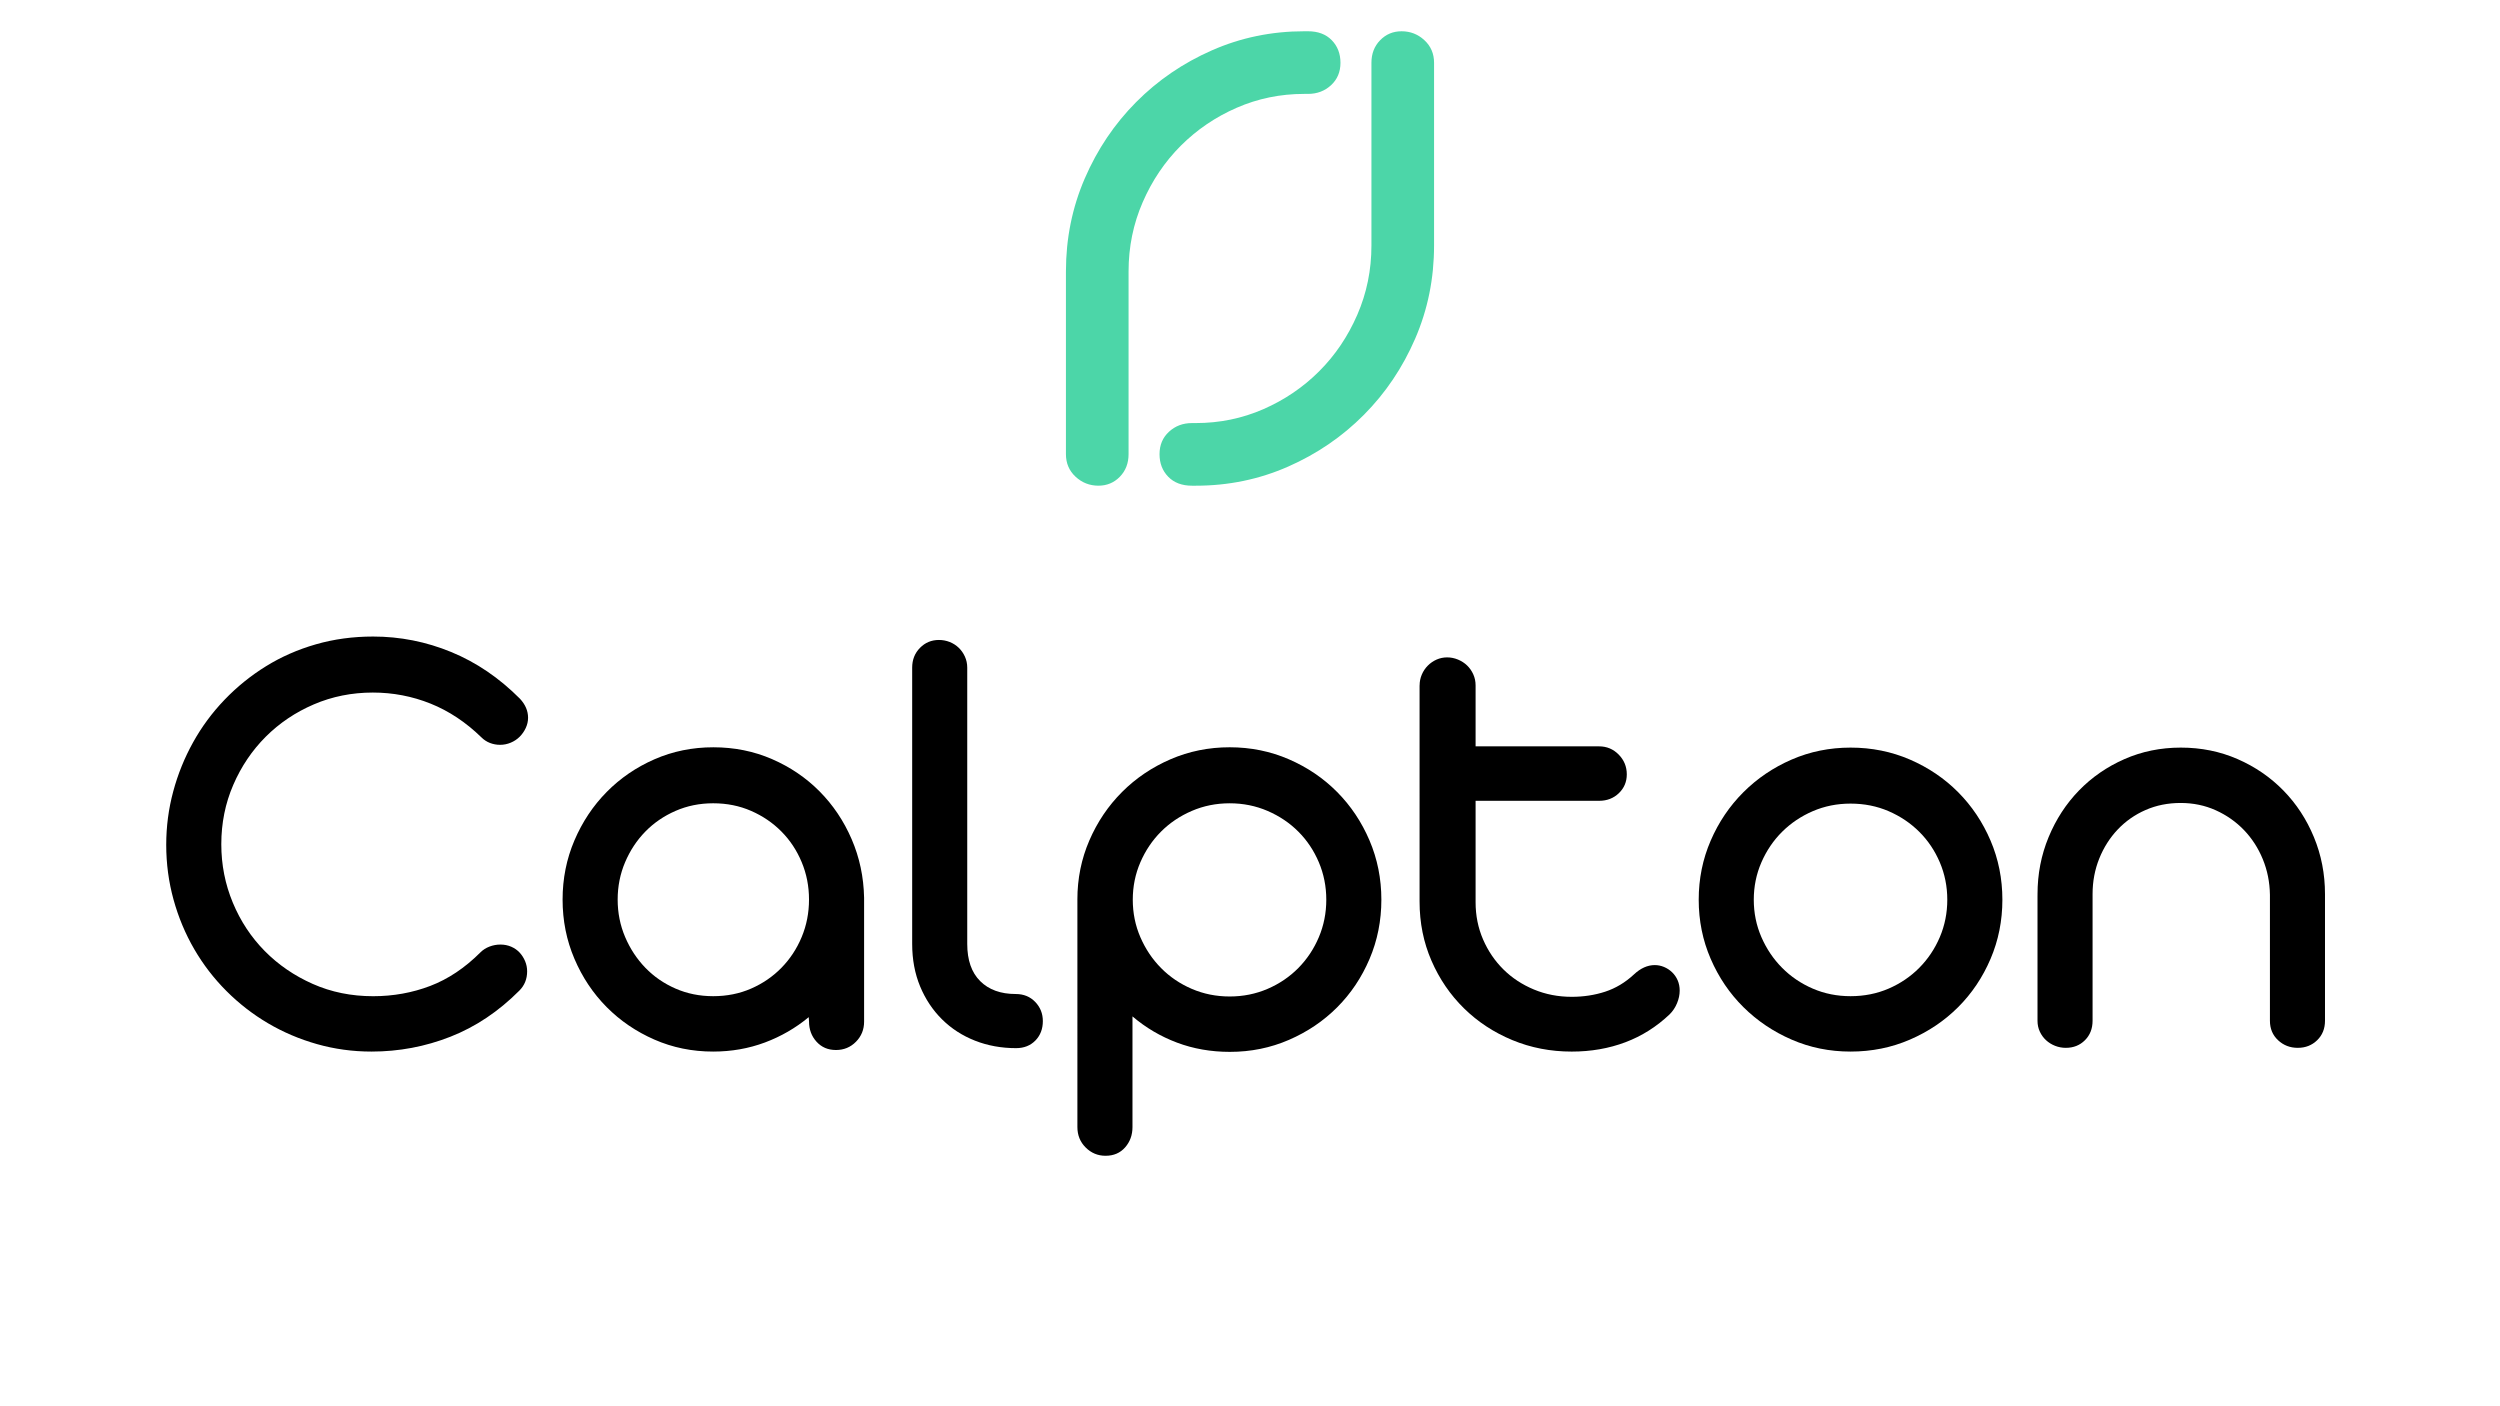 <?xml version="1.0" encoding="UTF-8"?> <!-- Generator: Adobe Illustrator 25.0.0, SVG Export Plug-In . SVG Version: 6.00 Build 0) --> <svg xmlns="http://www.w3.org/2000/svg" xmlns:xlink="http://www.w3.org/1999/xlink" id="Слой_1" x="0px" y="0px" viewBox="0 0 1920 1080" style="enable-background:new 0 0 1920 1080;" xml:space="preserve"> <style type="text/css"> .st0{fill:#4CD6A8;} </style> <g> <path d="M285.36,807.61c-14.5,0-28.48-1.92-41.93-5.74c-13.46-3.82-26.01-9.17-37.63-16.02c-11.63-6.86-22.26-15.1-31.9-24.75 c-9.64-9.64-17.88-20.36-24.73-32.16c-6.85-11.8-12.15-24.47-15.89-38.02c-3.74-13.55-5.62-27.58-5.62-42.09 c0-14.03,1.79-27.69,5.38-41.01c3.58-13.31,8.68-25.9,15.29-37.78c6.61-11.88,14.65-22.76,24.13-32.64 c9.48-9.88,20.07-18.45,31.78-25.7s24.49-12.88,38.35-16.86c13.86-3.99,28.51-5.98,43.97-5.98c20.71,0,40.7,3.96,59.98,11.89 c19.27,7.93,36.88,19.89,52.81,35.9c4.14,4.46,6.21,9.32,6.21,14.58c0,2.71-0.6,5.34-1.79,7.89c-1.19,2.55-2.75,4.78-4.66,6.69 s-4.18,3.43-6.81,4.54c-2.63,1.12-5.38,1.67-8.24,1.67c-2.71,0-5.3-0.48-7.77-1.43c-2.47-0.96-4.66-2.39-6.57-4.3 c-11.95-11.63-24.97-20.27-39.07-25.93c-14.1-5.65-28.88-8.48-44.32-8.48c-16.09,0-31.18,3.03-45.28,9.07 c-14.1,6.05-26.4,14.32-36.92,24.82c-10.51,10.5-18.84,22.83-24.97,37c-6.13,14.17-9.2,29.36-9.2,45.59 c0,15.76,2.95,30.72,8.84,44.88c5.89,14.17,14.06,26.54,24.49,37.12c10.43,10.58,22.74,19.01,36.92,25.3 c14.18,6.29,29.63,9.43,46.36,9.43c15.45,0,30.07-2.63,43.85-7.89c13.78-5.26,26.64-13.86,38.59-25.81 c1.91-1.91,4.22-3.38,6.93-4.42c2.71-1.03,5.5-1.55,8.36-1.55c3.02,0,5.81,0.56,8.36,1.67c2.55,1.12,4.7,2.63,6.45,4.54 c1.75,1.91,3.14,4.1,4.18,6.57c1.03,2.47,1.55,5.06,1.55,7.77c0,5.89-1.99,10.83-5.97,14.81c-15.93,16-33.57,27.81-52.93,35.42 S306.39,807.61,285.36,807.61z"></path> <path d="M547.72,807.61c-16.09,0-31.15-3.07-45.16-9.21c-14.02-6.14-26.25-14.47-36.68-24.99c-10.43-10.53-18.68-22.88-24.73-37.08 c-6.06-14.19-9.08-29.34-9.08-45.45c0-16.1,3.03-31.25,9.09-45.44c6.06-14.19,14.31-26.59,24.76-37.19 c10.45-10.6,22.68-18.98,36.72-25.12c14.03-6.14,29.1-9.21,45.21-9.21c16.11,0,31.13,3.03,45.09,9.09 c13.95,6.06,26.11,14.31,36.48,24.76c10.36,10.45,18.58,22.68,24.64,36.71s9.25,29.02,9.57,44.97v1.43v93.76 c0,6.06-2.08,11.2-6.25,15.43c-4.17,4.23-9.29,6.34-15.38,6.34c-6.09,0-11.06-2.12-14.9-6.37c-3.85-4.24-5.76-9.41-5.76-15.5 l-0.24-3.36c-10.04,8.33-21.27,14.82-33.69,19.47C574.96,805.28,561.74,807.61,547.72,807.61z M547.72,765.07 c10.51,0,20.23-1.94,29.15-5.84c8.92-3.9,16.69-9.22,23.3-15.98c6.61-6.76,11.79-14.63,15.53-23.62 c3.74-8.99,5.62-18.57,5.62-28.75c0-10.18-1.87-19.76-5.62-28.74c-3.74-8.99-8.92-16.82-15.53-23.5 c-6.61-6.68-14.38-11.97-23.3-15.87c-8.92-3.9-18.64-5.85-29.15-5.85c-10.36,0-19.99,1.95-28.91,5.85 c-8.92,3.9-16.65,9.18-23.18,15.87c-6.53,6.68-11.71,14.51-15.53,23.5c-3.82,8.99-5.73,18.57-5.73,28.74 c0,10.18,1.91,19.76,5.73,28.75c3.82,8.98,9,16.86,15.53,23.62c6.53,6.76,14.25,12.08,23.18,15.98 C527.73,763.13,537.36,765.07,547.72,765.07z"></path> <path d="M700.55,512.75c0-6.05,1.99-11.11,5.97-15.17c3.98-4.06,8.84-6.09,14.58-6.09c2.87,0,5.62,0.52,8.24,1.55 c2.63,1.04,4.94,2.51,6.93,4.42c1.99,1.91,3.58,4.18,4.78,6.81c1.19,2.63,1.79,5.46,1.79,8.48v212.18c0,12.43,3.3,21.95,9.92,28.55 c6.61,6.61,15.73,9.92,27.36,9.92c6.05,0,11.03,2.03,14.93,6.09c3.9,4.06,5.85,8.96,5.85,14.69c0,6.05-1.91,11.03-5.73,14.94 c-3.82,3.9-8.76,5.85-14.81,5.85c-11.31,0-21.83-1.91-31.54-5.73c-9.72-3.82-18.16-9.28-25.33-16.37 c-7.17-7.09-12.78-15.53-16.85-25.33c-4.06-9.8-6.09-20.67-6.09-32.62V512.75z"></path> <path d="M827.43,690.85c0-16.1,3.07-31.25,9.21-45.43c6.14-14.19,14.51-26.58,25.12-37.19c10.6-10.6,23-18.97,37.19-25.11 c14.19-6.14,29.34-9.21,45.45-9.21c16.11,0,31.25,3.07,45.45,9.22c14.19,6.15,26.55,14.53,37.07,25.14 c10.53,10.62,18.82,23.03,24.88,37.23c6.06,14.21,9.09,29.37,9.09,45.49c0,16.12-3.03,31.29-9.08,45.49 c-6.05,14.21-14.34,26.58-24.85,37.12c-10.51,10.54-22.86,18.87-37.03,25.02c-14.18,6.15-29.31,9.22-45.4,9.22 c-14.5,0-28.04-2.37-40.62-7.11c-12.59-4.74-23.98-11.45-34.17-20.13v85.06c0,6.05-1.88,11.23-5.65,15.53 c-3.76,4.3-8.77,6.45-15.02,6.45c-5.93,0-11.02-2.11-15.26-6.34c-4.25-4.23-6.37-9.45-6.37-15.66V690.85z M869.97,691 c0,10.2,1.95,19.8,5.84,28.79c3.9,9,9.18,16.89,15.86,23.65c6.68,6.77,14.55,12.11,23.62,16.01c9.06,3.9,18.77,5.85,29.11,5.85 c10.33,0,20.04-1.95,29.1-5.85c9.06-3.9,16.93-9.24,23.62-16.01c6.68-6.77,11.93-14.65,15.74-23.65c3.82-9,5.73-18.6,5.73-28.79 c0-10.19-1.91-19.79-5.73-28.79c-3.81-9-9.06-16.84-15.74-23.53c-6.68-6.69-14.55-11.98-23.62-15.89 c-9.07-3.9-18.77-5.86-29.1-5.86c-10.34,0-20.04,1.95-29.11,5.86c-9.07,3.9-16.94,9.2-23.62,15.89 c-6.68,6.69-11.97,14.54-15.86,23.53C871.91,671.21,869.97,680.81,869.97,691z"></path> <path d="M1090.27,526.37c0-2.87,0.55-5.62,1.66-8.24c1.11-2.63,2.65-4.94,4.63-6.93c1.98-1.99,4.24-3.54,6.77-4.66 c2.54-1.11,5.23-1.67,8.08-1.67c2.85,0,5.62,0.56,8.31,1.67c2.69,1.12,5.03,2.63,7.01,4.54c1.98,1.91,3.57,4.18,4.75,6.81 c1.19,2.63,1.78,5.46,1.78,8.48v46.83h94.86c5.89,0,10.91,2.11,15.05,6.33c4.14,4.22,6.21,9.28,6.21,15.17 c0,5.73-2.03,10.56-6.09,14.46c-4.06,3.91-9.12,5.86-15.17,5.86h-94.86v77.9c0,10.2,1.91,19.71,5.73,28.55 c3.82,8.84,9.04,16.53,15.65,23.06c6.61,6.53,14.41,11.67,23.42,15.41c9,3.74,18.67,5.61,29.03,5.61c9.08,0,17.64-1.31,25.69-3.94 c8.04-2.63,15.41-7.05,22.1-13.26c5.1-4.78,10.43-7.17,16.01-7.17c2.39,0,4.74,0.48,7.05,1.43c2.31,0.96,4.38,2.31,6.21,4.06 c1.83,1.75,3.26,3.82,4.3,6.21c1.03,2.39,1.55,5.02,1.55,7.89c0,3.19-0.68,6.41-2.03,9.68c-1.36,3.27-3.23,6.09-5.62,8.48 c-10.04,9.56-21.39,16.73-34.05,21.51c-12.67,4.78-26.4,7.17-41.22,7.17c-16.25,0-31.46-2.95-45.64-8.84 c-14.18-5.89-26.54-14.02-37.09-24.37c-10.55-10.35-18.87-22.54-24.97-36.56c-6.1-14.02-9.15-29.15-9.15-45.4V526.37z"></path> <path d="M1304.61,691c0-16.09,3.06-31.22,9.2-45.4c6.13-14.18,14.49-26.56,25.09-37.15c10.59-10.59,22.94-18.96,37.04-25.09 c14.1-6.13,29.19-9.2,45.28-9.2c16.25,0,31.46,3.07,45.64,9.2c14.18,6.14,26.52,14.5,37.04,25.09 c10.51,10.59,18.8,22.98,24.85,37.15c6.05,14.18,9.08,29.31,9.08,45.4c0,16.09-3.03,31.22-9.08,45.4 c-6.05,14.18-14.34,26.52-24.85,37.04c-10.51,10.51-22.86,18.84-37.04,24.97c-14.18,6.14-29.39,9.2-45.64,9.2 c-16.09,0-31.18-3.06-45.28-9.2c-14.1-6.13-26.45-14.46-37.04-24.97c-10.59-10.51-18.96-22.86-25.09-37.04 C1307.67,722.22,1304.61,707.09,1304.61,691z M1346.9,691c0,10.16,1.95,19.73,5.85,28.7c3.9,8.97,9.2,16.83,15.89,23.58 c6.69,6.75,14.53,12.07,23.54,15.96c9,3.89,18.67,5.83,29.03,5.83c10.51,0,20.27-1.94,29.27-5.83c9-3.89,16.84-9.21,23.53-15.96 c6.69-6.75,11.95-14.61,15.77-23.58s5.73-18.54,5.73-28.7c0-10.16-1.91-19.73-5.73-28.7c-3.82-8.97-9.08-16.79-15.77-23.46 c-6.69-6.67-14.54-11.95-23.53-15.84c-9-3.89-18.76-5.83-29.27-5.83c-10.36,0-20.03,1.94-29.03,5.83 c-9,3.89-16.85,9.18-23.54,15.84c-6.69,6.67-11.99,14.49-15.89,23.46C1348.85,671.27,1346.9,680.84,1346.9,691z"></path> <path d="M1564.82,687.66v-0.96c0-15.45,2.83-30.03,8.49-43.73c5.66-13.7,13.44-25.65,23.32-35.84 c9.89-10.19,21.53-18.24,34.93-24.13c13.39-5.89,27.82-8.84,43.3-8.84c15.63,0,30.18,2.95,43.65,8.84 c13.48,5.89,25.19,13.94,35.16,24.13c9.97,10.2,17.78,22.14,23.44,35.84c5.66,13.7,8.49,28.28,8.49,43.73v1.19v96.06 c0,6.05-2,11.03-6.01,14.93c-4.01,3.91-8.97,5.86-14.9,5.86c-5.93,0-10.97-1.95-15.14-5.86c-4.17-3.9-6.24-8.88-6.24-14.93v-96.3 v-0.48c-0.16-9.72-1.99-18.83-5.5-27.36c-3.51-8.52-8.33-15.97-14.45-22.34c-6.14-6.37-13.34-11.43-21.63-15.17 c-8.28-3.74-17.29-5.62-27-5.62c-9.72,0-18.68,1.79-26.88,5.38c-8.21,3.59-15.33,8.56-21.39,14.94 c-6.05,6.37-10.79,13.82-14.22,22.34c-3.43,8.53-5.14,17.64-5.14,27.36v97.25c0,6.05-1.95,11.03-5.86,14.93 c-3.9,3.91-8.8,5.86-14.69,5.86c-2.87,0-5.61-0.52-8.24-1.55c-2.63-1.03-4.94-2.47-6.93-4.3c-1.99-1.83-3.59-4.02-4.78-6.57 c-1.2-2.55-1.79-5.34-1.79-8.36V687.66z"></path> </g> <g> <path class="st0" d="M818.64,208.46c0-25.32,4.82-49.12,14.47-71.43c9.64-22.3,22.78-41.83,39.42-58.59 c16.64-16.75,36.04-30.02,58.23-39.78c22.18-9.76,45.81-14.65,70.88-14.65h2.89c7.71,0,13.8,2.29,18.26,6.87 c4.46,4.58,6.69,10.37,6.69,17.36c0,7-2.41,12.72-7.23,17.18c-4.83,4.46-10.73,6.69-17.72,6.69h-2.89 c-18.33,0-35.62,3.56-51.9,10.67c-16.27,7.11-30.56,16.82-42.86,29.11c-12.3,12.3-22.06,26.76-29.29,43.4s-10.85,34.36-10.85,53.16 v140.32c0,7-2.23,12.78-6.69,17.36c-4.46,4.58-9.95,6.87-16.46,6.87c-6.75,0-12.6-2.29-17.54-6.87 c-4.95-4.58-7.41-10.36-7.41-17.36V208.46z"></path> </g> <g> <path class="st0" d="M1101.36,188.57c0,25.32-4.82,49.12-14.47,71.43c-9.64,22.3-22.78,41.83-39.42,58.59 c-16.64,16.75-36.04,30.02-58.23,39.78c-22.18,9.76-45.81,14.65-70.88,14.65h-2.89c-7.71,0-13.8-2.29-18.26-6.87 c-4.46-4.58-6.69-10.37-6.69-17.36c0-7,2.41-12.72,7.23-17.18c4.83-4.46,10.73-6.69,17.72-6.69h2.89c18.33,0,35.62-3.56,51.9-10.67 c16.27-7.11,30.56-16.82,42.86-29.11c12.3-12.3,22.06-26.76,29.29-43.4c7.23-16.64,10.85-34.36,10.85-53.16V48.25 c0-7,2.23-12.78,6.69-17.36c4.46-4.58,9.95-6.87,16.46-6.87c6.75,0,12.6,2.29,17.54,6.87c4.95,4.58,7.41,10.36,7.41,17.36V188.57z"></path> </g> </svg> 